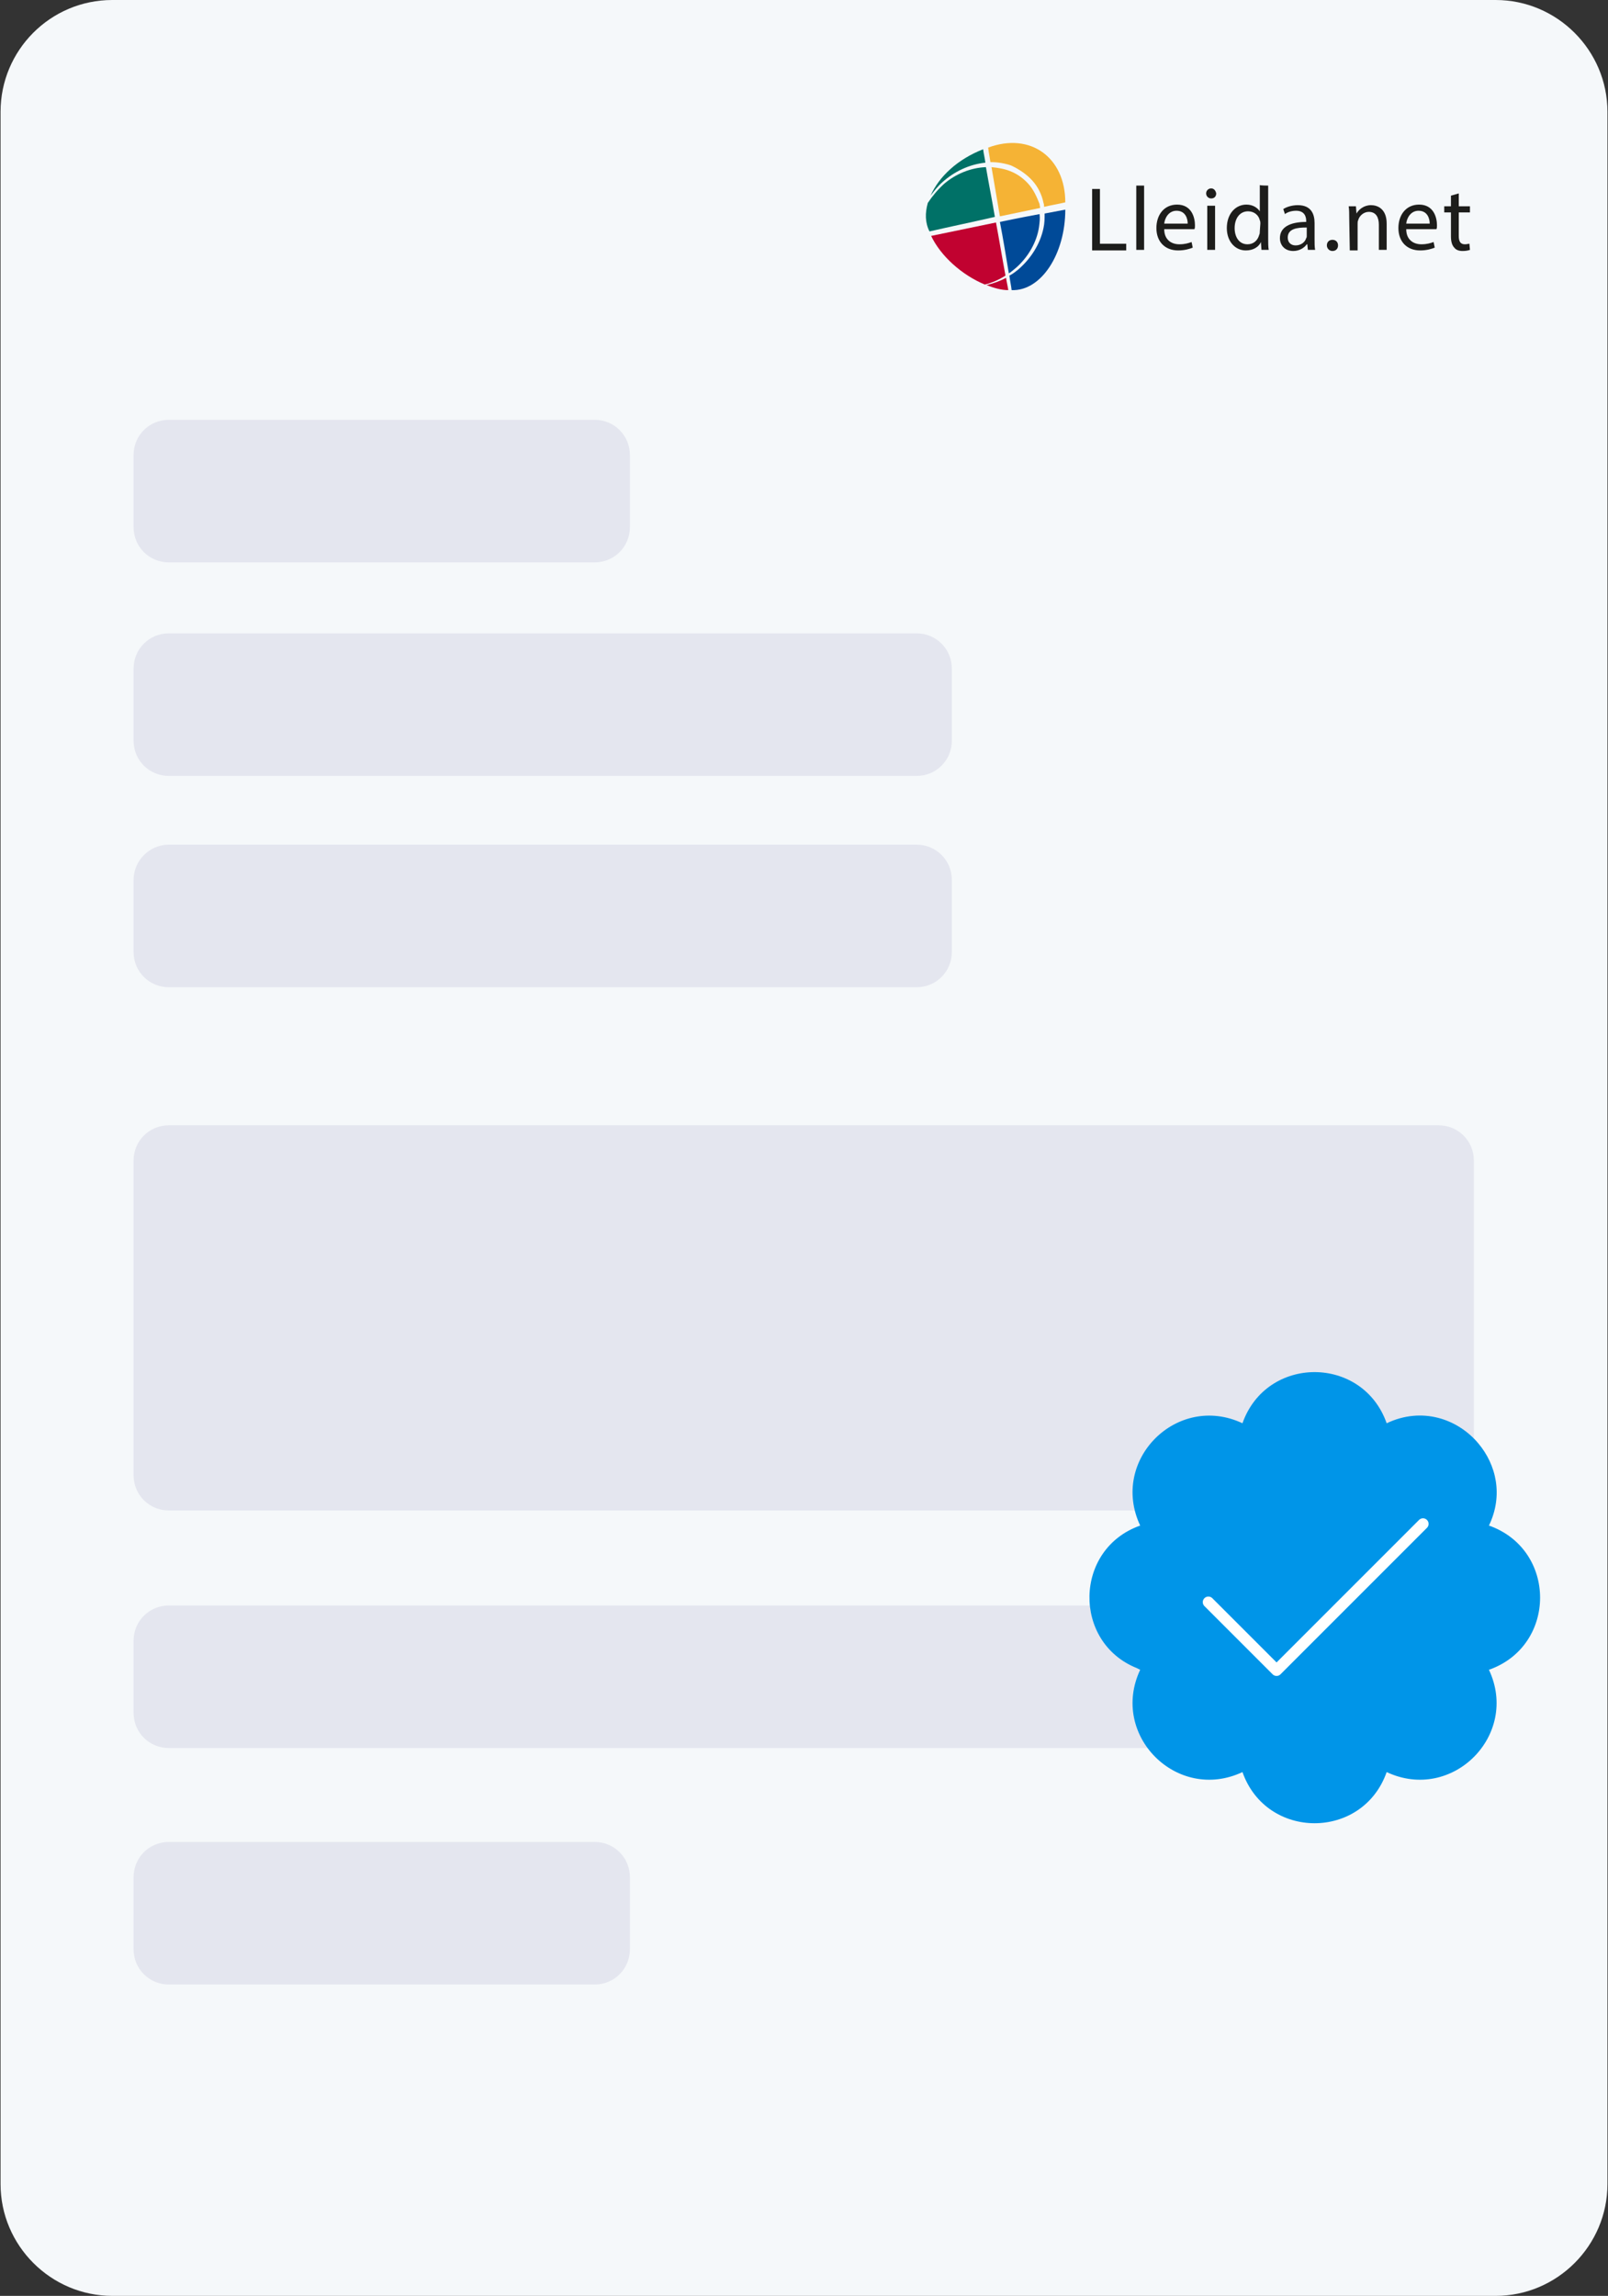 <?xml version="1.0" encoding="utf-8"?>
<!-- Generator: Adobe Illustrator 26.1.0, SVG Export Plug-In . SVG Version: 6.00 Build 0)  -->
<!DOCTYPE svg PUBLIC "-//W3C//DTD SVG 1.1//EN" "http://www.w3.org/Graphics/SVG/1.1/DTD/svg11.dtd">
<svg version="1.1" id="a" xmlns:x="http://ns.adobe.com/Extensibility/1.0/" xmlns:i="http://ns.adobe.com/AdobeIllustrator/10.0/" xmlns:graph="http://ns.adobe.com/Graphs/1.0/"
	 xmlns="http://www.w3.org/2000/svg" xmlns:xlink="http://www.w3.org/1999/xlink" x="0px" y="0px" width="287.7px" height="410.7px"
	 viewBox="0 0 287.7 410.7" style="enable-background:new 0 0 287.7 410.7;" xml:space="preserve">
<rect x="0" y="0" width="287.7" height="410.7" fill="#333333" stroke="none"/>
<style type="text/css">
	.st0{fill:#F5F8FA;}
	.st1{fill:#E4E6EF;}
	.st2{fill:#0095E8;}
	.st3{fill:none;stroke:#FFFFFF;stroke-width:2;stroke-linecap:round;stroke-linejoin:round;stroke-miterlimit:3.999;}
	.st4{fill:#007167;}
	.st5{fill:#F5B335;}
	.st6{fill:#C10230;}
	.st7{fill:#004A98;}
	.st8{fill:#1D1D1B;}
</style>
<path class="st0" d="M20.1,0h247.5c11,0,20,9,20,20v370.7c0,11-9,20-20,20H20.1c-11,0-20-9-20-20V20C0.1,9,9,0,20.1,0z"/>
<g>
	<g>
		<path class="st1" d="M30.2,201.3h227.2c3.5,0,6.3,2.8,6.3,6.3v56.3c0,3.5-2.8,6.3-6.3,6.3H30.2c-3.5,0-6.3-2.8-6.3-6.3v-56.3
			C23.9,204.1,26.7,201.3,30.2,201.3z"/>
		<path class="st1" d="M30.2,75.1h76.2c3.5,0,6.3,2.8,6.3,6.3v12.9c0,3.5-2.8,6.3-6.3,6.3H30.2c-3.5,0-6.3-2.8-6.3-6.3V81.4
			C23.9,77.9,26.7,75.1,30.2,75.1z"/>
		<path class="st1" d="M30.2,113.3H164c3.5,0,6.3,2.8,6.3,6.3v12.9c0,3.5-2.8,6.3-6.3,6.3H30.2c-3.5,0-6.3-2.8-6.3-6.3v-12.9
			C23.9,116.1,26.7,113.3,30.2,113.3z"/>
		<path class="st1" d="M30.2,151.1H164c3.5,0,6.3,2.8,6.3,6.3v12.9c0,3.5-2.8,6.3-6.3,6.3H30.2c-3.5,0-6.3-2.8-6.3-6.3v-12.9
			C23.9,154,26.7,151.1,30.2,151.1z"/>
		<path class="st1" d="M30.2,287.2H245c3.5,0,6.3,2.8,6.3,6.3v12.9c0,3.5-2.8,6.3-6.3,6.3H30.2c-3.5,0-6.3-2.8-6.3-6.3v-12.9
			C23.9,290,26.7,287.2,30.2,287.2z"/>
		<path class="st1" d="M30.2,329.5h76.2c3.5,0,6.3,2.8,6.3,6.3v12.9c0,3.5-2.8,6.3-6.3,6.3H30.2c-3.5,0-6.3-2.8-6.3-6.3v-12.9
			C23.9,332.3,26.7,329.5,30.2,329.5z"/>
	</g>
	<g>
		<path class="st2" d="M266.4,272.9c2.6-5.4,1.3-10.9-1.9-14.7c-3.7-4.4-10.1-6.6-16.4-3.6c-4.3-12.2-21.5-12.2-25.8,0
			c-11.7-5.5-23.8,6.6-18.3,18.3c-11.9,4.2-12.1,20.9-0.6,25.5c0.2,0.1,0.4,0.2,0.6,0.3c-5.5,11.7,6.6,23.8,18.3,18.3
			c4.3,12.2,21.5,12.2,25.8,0c11.7,5.5,23.8-6.6,18.3-18.3C278.6,294.4,278.6,277.2,266.4,272.9L266.4,272.9L266.4,272.9
			L266.4,272.9z"/>
		<polyline class="st3" points="216.2,286.6 228.4,298.8 254.6,272.6 		"/>
	</g>
</g>
<g>
	<path class="st4" d="M168.6,32.6c2.1-1.9,4.8-3.2,7.7-3.5c-0.1-0.8-0.3-1.6-0.4-2.4c-4.6,1.8-7.9,4.9-9.4,8.3
		C167.1,34.2,167.8,33.3,168.6,32.6"/>
	<path class="st4" d="M166,36.3c-0.5,1.8-0.5,3.5,0.3,5.1c3.9-0.9,7.8-1.7,11.7-2.6c-0.5-3-1.1-6-1.6-8.9c-2.7,0.1-5.4,1.2-7.5,3
		C167.8,33.9,166.8,35.1,166,36.3"/>
	<path class="st5" d="M184.7,32.3c1,1.1,1.7,2.5,2,4c0.1,0.2,0.1,0.5,0.1,0.7c1.3-0.3,2.5-0.5,3.8-0.8c0-8-6.2-12.6-13.8-9.8
		c0.1,0.9,0.3,1.8,0.4,2.6c1.3,0,2.5,0.2,3.7,0.6C182.4,30.3,183.7,31.2,184.7,32.3"/>
	<path class="st5" d="M184,32.9c-0.9-1-2-1.8-3.3-2.3c-1-0.4-2.2-0.6-3.3-0.7c0.5,2.9,1,5.9,1.5,8.8c2.4-0.5,4.8-1,7.2-1.5
		c0-0.2-0.1-0.5-0.1-0.7C185.5,35.2,184.9,33.9,184,32.9"/>
	<path class="st6" d="M180.4,51.9c-0.1-0.7-0.3-1.5-0.4-2.2c-1.1,0.6-2.3,1-3.5,1.3C177.8,51.5,179.1,51.9,180.4,51.9"/>
	<path class="st6" d="M166.6,42.2c1.7,3.6,5.5,7,9.6,8.7c1.3-0.3,2.6-0.9,3.7-1.6c-0.6-3.2-1.1-6.3-1.7-9.5L166.6,42.2"/>
	<path class="st7" d="M186.9,38.2c0,0.9,0,1.7-0.2,2.6c-0.6,2.9-2.3,5.5-4.5,7.4c-0.5,0.4-1,0.8-1.6,1.1c0.1,0.9,0.3,1.7,0.4,2.6
		c5.3,0.2,9.6-6.5,9.6-14.4C190.6,37.5,189,37.8,186.9,38.2"/>
	<path class="st7" d="M180.5,48.9c0.5-0.3,0.9-0.7,1.4-1.1c2.1-1.9,3.6-4.5,4-7.2c0.1-0.8,0.2-1.5,0.1-2.3c-3.3,0.6-7.1,1.4-7.1,1.4
		C179.5,42.8,180,45.9,180.5,48.9"/>
	<g>
		<path class="st8" d="M195.4,33.8h1.4v9.8h4.7v1.2h-6.1C195.4,44.7,195.4,33.8,195.4,33.8z"/>
		<path class="st8" d="M203.3,33.2h1.4v11.5h-1.4V33.2z"/>
		<path class="st8" d="M212.5,40c0-0.9-0.4-2.3-2-2.3c-1.4,0-2.1,1.3-2.2,2.3H212.5L212.5,40z M208.3,41c0,1.9,1.3,2.7,2.7,2.7
			c1,0,1.6-0.2,2.2-0.4l0.2,1c-0.5,0.2-1.4,0.5-2.6,0.5c-2.4,0-3.9-1.6-3.9-4c0-2.4,1.4-4.2,3.7-4.2c2.6,0,3.2,2.3,3.2,3.7
			c0,0.3,0,0.5-0.1,0.7L208.3,41L208.3,41z"/>
		<path class="st8" d="M216,36.8h1.4v7.9H216V36.8z M217.6,34.6c0,0.5-0.3,0.9-0.9,0.9c-0.5,0-0.9-0.4-0.9-0.9
			c0-0.5,0.4-0.9,0.9-0.9C217.2,33.7,217.5,34.1,217.6,34.6"/>
		<path class="st8" d="M225.5,40c0-0.2,0-0.4-0.1-0.6c-0.2-0.9-1-1.6-2.1-1.6c-1.5,0-2.4,1.3-2.4,3c0,1.6,0.8,2.9,2.3,2.9
			c1,0,1.8-0.6,2.1-1.7c0.1-0.2,0.1-0.4,0.1-0.6L225.5,40L225.5,40z M226.9,33.2v9.5c0,0.7,0,1.5,0.1,2h-1.3l-0.1-1.4h0
			c-0.4,0.9-1.4,1.5-2.7,1.5c-1.9,0-3.4-1.6-3.4-4c0-2.6,1.6-4.2,3.5-4.2c1.2,0,2,0.6,2.4,1.2h0v-4.7
			C225.5,33.2,226.9,33.2,226.9,33.2z"/>
		<path class="st8" d="M233.7,40.7c-1.6,0-3.3,0.2-3.3,1.8c0,0.9,0.6,1.4,1.4,1.4c1,0,1.7-0.6,1.9-1.3c0.1-0.1,0.1-0.3,0.1-0.4V40.7
			z M234,44.7l-0.1-1h-0.1c-0.4,0.6-1.3,1.2-2.4,1.2c-1.6,0-2.4-1.1-2.4-2.3c0-1.9,1.7-2.9,4.7-2.9v-0.2c0-0.6-0.2-1.8-1.8-1.8
			c-0.7,0-1.5,0.2-2,0.6l-0.3-0.9c0.6-0.4,1.6-0.7,2.6-0.7c2.4,0,3,1.6,3,3.2v2.9c0,0.7,0,1.4,0.1,1.9L234,44.7L234,44.7L234,44.7z"
			/>
		<path class="st8" d="M237.4,43.9c0-0.6,0.4-1,1-1s1,0.4,1,1s-0.4,1-1,1C237.8,44.9,237.4,44.4,237.4,43.9"/>
		<path class="st8" d="M241.4,39c0-0.8,0-1.5-0.1-2.1h1.3l0.1,1.3h0c0.4-0.7,1.3-1.5,2.6-1.5c1.1,0,2.8,0.6,2.8,3.3v4.7h-1.4v-4.5
			c0-1.3-0.5-2.3-1.8-2.3c-0.9,0-1.7,0.7-1.9,1.5c-0.1,0.2-0.1,0.4-0.1,0.7v4.7h-1.4L241.4,39L241.4,39z"/>
		<path class="st8" d="M255.8,40c0-0.9-0.4-2.3-2-2.3c-1.4,0-2.1,1.3-2.2,2.3H255.8L255.8,40z M251.6,41c0,1.9,1.3,2.7,2.7,2.7
			c1,0,1.6-0.2,2.2-0.4l0.2,1c-0.5,0.2-1.4,0.5-2.6,0.5c-2.4,0-3.9-1.6-3.9-4c0-2.4,1.4-4.2,3.7-4.2c2.6,0,3.2,2.3,3.2,3.7
			c0,0.3,0,0.5-0.1,0.7L251.6,41L251.6,41z"/>
		<path class="st8" d="M261,34.6v2.3h2V38h-2v4.2c0,1,0.3,1.5,1.1,1.5c0.4,0,0.6-0.1,0.8-0.1l0.1,1.1c-0.3,0.1-0.7,0.2-1.3,0.2
			c-0.7,0-1.2-0.2-1.5-0.6c-0.4-0.4-0.6-1.1-0.6-2V38h-1.2v-1.1h1.2V35L261,34.6L261,34.6z"/>
	</g>
</g>
</svg>
